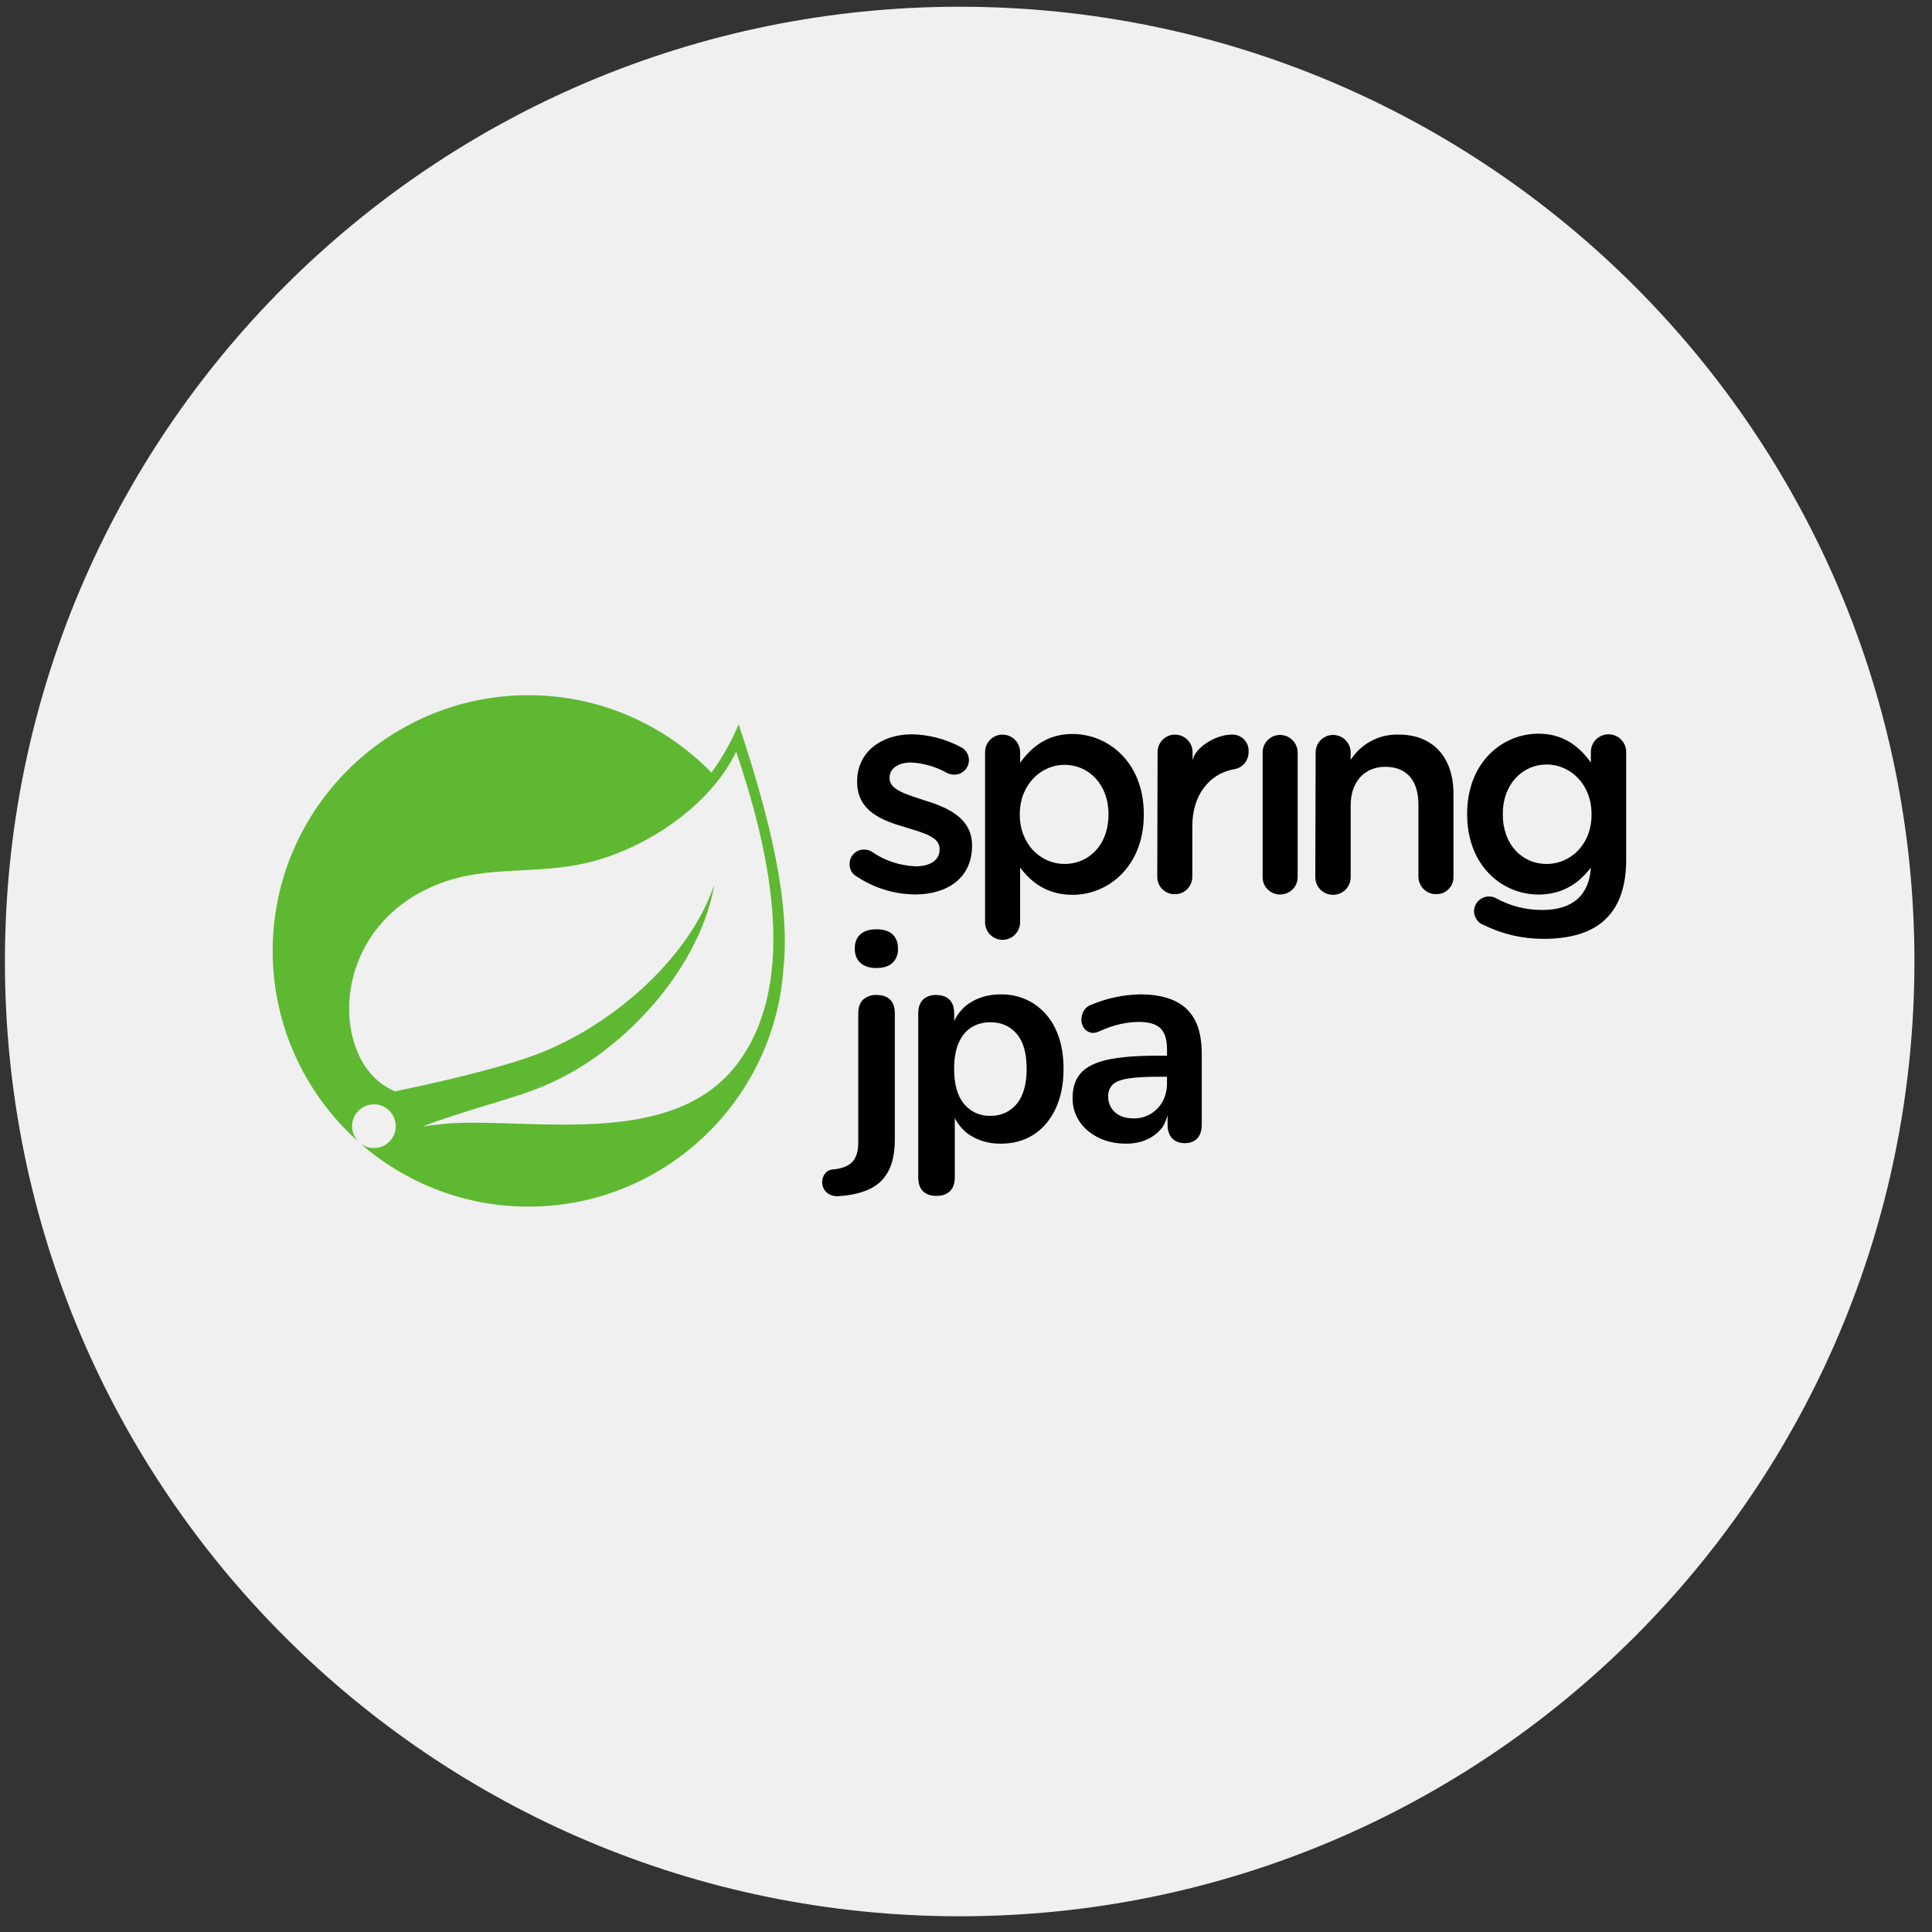 <svg width="64" height="64" viewBox="0 0 64 64" fill="none" xmlns="http://www.w3.org/2000/svg">
<rect x="0" y="0" width="64" height="64" fill="#333333" stroke="none"/>
<g clip-path="url(#clip0_494_11323)">
<path d="M63.418 31.851C63.418 14.383 49.258 0.223 31.791 0.223C14.323 0.223 0.163 14.383 0.163 31.851C0.163 49.319 14.323 63.479 31.791 63.479C49.258 63.479 63.418 49.319 63.418 31.851Z" fill="#F0F0F0"/>
<path d="M29.041 32.96C28.877 32.95 28.715 33.006 28.591 33.115C28.485 33.218 28.431 33.371 28.431 33.572V37.854C28.431 38.14 28.365 38.351 28.233 38.491C28.101 38.629 27.889 38.713 27.6 38.738C27.495 38.745 27.414 38.782 27.353 38.85C27.291 38.918 27.255 38.997 27.241 39.088C27.228 39.178 27.239 39.265 27.274 39.35C27.309 39.435 27.373 39.505 27.463 39.559C27.57 39.617 27.692 39.639 27.811 39.622C28.232 39.591 28.575 39.506 28.843 39.37C29.112 39.235 29.311 39.033 29.443 38.768C29.575 38.502 29.642 38.163 29.642 37.748V33.572C29.642 33.371 29.59 33.218 29.487 33.115C29.384 33.012 29.235 32.96 29.041 32.96ZM29.032 30.784C28.805 30.784 28.63 30.838 28.504 30.949C28.378 31.059 28.315 31.217 28.315 31.425C28.315 31.626 28.378 31.783 28.504 31.897C28.63 32.01 28.805 32.067 29.032 32.067C29.264 32.067 29.442 32.01 29.564 31.897C29.627 31.836 29.675 31.762 29.707 31.681C29.738 31.599 29.752 31.512 29.747 31.425C29.747 31.218 29.685 31.059 29.564 30.949C29.442 30.838 29.264 30.784 29.032 30.784ZM34.237 33.241C33.911 33.037 33.533 32.933 33.149 32.94C32.748 32.94 32.398 33.041 32.098 33.241C31.885 33.387 31.716 33.589 31.609 33.824V33.573C31.609 33.373 31.557 33.219 31.454 33.116C31.351 33.013 31.202 32.961 31.009 32.961C30.929 32.956 30.85 32.967 30.775 32.994C30.701 33.021 30.632 33.062 30.574 33.116C30.47 33.219 30.418 33.373 30.418 33.573V39.003C30.418 39.203 30.47 39.356 30.574 39.46C30.677 39.563 30.826 39.615 31.018 39.615C31.212 39.615 31.362 39.563 31.468 39.46C31.575 39.356 31.628 39.203 31.628 39.003V37.037C31.742 37.251 31.892 37.443 32.112 37.59C32.409 37.788 32.754 37.886 33.149 37.886C33.569 37.886 33.932 37.785 34.242 37.585C34.552 37.385 34.794 37.098 34.969 36.725C35.144 36.352 35.231 35.914 35.231 35.409C35.231 34.898 35.144 34.459 34.969 34.093C34.81 33.745 34.556 33.45 34.237 33.241ZM33.859 36.267C33.774 36.479 33.626 36.66 33.437 36.787C33.249 36.907 33.03 36.968 32.807 36.963C32.642 36.969 32.477 36.937 32.326 36.868C32.175 36.8 32.041 36.698 31.936 36.57C31.715 36.307 31.607 35.92 31.607 35.409C31.607 35.066 31.656 34.779 31.757 34.549C31.857 34.32 31.996 34.147 32.178 34.034C32.359 33.921 32.569 33.864 32.809 33.864C33.17 33.864 33.46 33.992 33.68 34.247C33.9 34.503 34.009 34.889 34.009 35.408C34.009 35.75 33.959 36.037 33.859 36.267ZM39.589 33.8C39.44 33.512 39.215 33.297 38.914 33.155C38.614 33.013 38.233 32.94 37.768 32.94C37.215 32.95 36.67 33.066 36.16 33.28C36.05 33.315 35.957 33.389 35.899 33.489C35.847 33.584 35.822 33.678 35.822 33.776C35.822 33.873 35.847 33.961 35.899 34.043C35.95 34.124 36.024 34.176 36.117 34.203C36.21 34.23 36.318 34.213 36.441 34.154C36.66 34.052 36.889 33.974 37.124 33.921C37.341 33.876 37.542 33.853 37.729 33.853C38.065 33.853 38.304 33.926 38.446 34.068C38.588 34.21 38.659 34.444 38.659 34.767V34.971H38.321C37.637 34.971 37.09 35.017 36.683 35.106C36.277 35.198 35.983 35.344 35.802 35.548C35.622 35.752 35.53 36.029 35.53 36.379C35.53 36.664 35.605 36.919 35.757 37.147C35.909 37.375 36.119 37.553 36.387 37.686C36.656 37.818 36.961 37.885 37.302 37.885C37.561 37.885 37.79 37.84 37.99 37.749C38.189 37.659 38.356 37.53 38.488 37.366C38.583 37.248 38.627 37.097 38.677 36.949V37.245C38.677 37.446 38.727 37.599 38.827 37.706C38.926 37.813 39.067 37.868 39.248 37.868C39.43 37.868 39.568 37.813 39.665 37.706C39.762 37.599 39.81 37.446 39.81 37.245V34.913C39.81 34.458 39.736 34.089 39.589 33.8ZM38.513 36.485C38.421 36.655 38.286 36.797 38.121 36.898C37.95 37 37.753 37.052 37.554 37.048C37.289 37.048 37.083 36.98 36.934 36.844C36.861 36.778 36.803 36.697 36.765 36.607C36.726 36.516 36.708 36.418 36.711 36.32C36.707 36.247 36.718 36.174 36.744 36.107C36.77 36.039 36.81 35.977 36.861 35.926C36.961 35.833 37.131 35.766 37.37 35.727C37.608 35.689 37.928 35.669 38.328 35.669H38.658V35.882C38.658 36.111 38.609 36.311 38.513 36.485ZM28.361 29.023C28.292 28.982 28.235 28.923 28.197 28.852C28.159 28.781 28.141 28.701 28.144 28.621C28.143 28.496 28.191 28.375 28.279 28.285C28.366 28.195 28.485 28.144 28.61 28.143H28.621C28.709 28.143 28.794 28.164 28.871 28.208C29.304 28.513 29.814 28.676 30.334 28.698C30.833 28.698 31.126 28.48 31.126 28.143V28.121C31.126 27.719 30.584 27.588 29.988 27.403C29.24 27.186 28.394 26.881 28.394 25.902V25.88C28.394 24.913 29.196 24.325 30.205 24.325C30.769 24.336 31.311 24.477 31.809 24.738C31.91 24.782 31.993 24.86 32.044 24.959C32.095 25.058 32.11 25.171 32.087 25.279C32.064 25.388 32.005 25.485 31.918 25.555C31.832 25.625 31.724 25.663 31.614 25.662H31.603C31.524 25.659 31.447 25.641 31.375 25.607C31.01 25.4 30.602 25.281 30.183 25.259C29.728 25.259 29.468 25.476 29.468 25.759V25.781C29.468 26.161 30.021 26.314 30.616 26.509C31.364 26.738 32.2 27.086 32.2 27.999V28.021C32.2 29.098 31.364 29.63 30.314 29.63C29.618 29.623 28.939 29.412 28.361 29.023ZM32.632 24.922C32.63 24.77 32.688 24.622 32.794 24.512C32.899 24.402 33.044 24.338 33.196 24.335H33.207C33.532 24.335 33.793 24.596 33.793 24.922V25.271C34.172 24.738 34.703 24.314 35.527 24.314C36.72 24.314 37.89 25.26 37.89 26.967V26.989C37.89 28.685 36.731 29.642 35.527 29.642C34.681 29.642 34.151 29.218 33.793 28.74V30.546C33.793 30.623 33.778 30.7 33.749 30.771C33.719 30.842 33.676 30.907 33.622 30.962C33.567 31.017 33.503 31.06 33.431 31.089C33.36 31.119 33.284 31.134 33.207 31.133C33.055 31.132 32.909 31.071 32.801 30.963C32.694 30.855 32.633 30.709 32.632 30.557V24.922ZM36.72 26.989V26.967C36.72 25.977 36.059 25.336 35.267 25.336C34.475 25.336 33.782 25.999 33.782 26.967V26.989C33.782 27.968 34.475 28.62 35.267 28.62C36.059 28.62 36.72 28 36.72 26.989ZM38.346 24.922C38.343 24.77 38.402 24.622 38.507 24.512C38.613 24.402 38.757 24.338 38.91 24.335H38.92C39.246 24.335 39.506 24.596 39.506 24.922V25.205C39.561 24.77 40.276 24.336 40.786 24.336C40.927 24.324 41.066 24.369 41.174 24.461C41.282 24.553 41.349 24.684 41.361 24.825V24.913C41.361 25.195 41.166 25.435 40.895 25.478C40.06 25.619 39.497 26.348 39.497 27.359V29.045C39.497 29.122 39.482 29.198 39.452 29.268C39.423 29.339 39.379 29.403 39.325 29.457C39.27 29.511 39.206 29.553 39.134 29.581C39.063 29.609 38.987 29.623 38.911 29.622C38.836 29.622 38.762 29.608 38.692 29.58C38.623 29.552 38.56 29.511 38.506 29.458C38.453 29.406 38.41 29.343 38.381 29.274C38.352 29.205 38.336 29.131 38.336 29.056V29.045L38.346 24.922ZM41.826 24.933C41.824 24.78 41.882 24.633 41.987 24.523C42.093 24.413 42.238 24.349 42.39 24.346H42.401C42.726 24.346 42.987 24.607 42.987 24.933V29.055C42.987 29.381 42.726 29.631 42.401 29.631C42.075 29.631 41.826 29.37 41.826 29.055V24.933ZM43.582 24.933C43.58 24.78 43.638 24.633 43.744 24.523C43.85 24.413 43.994 24.349 44.146 24.346H44.157C44.483 24.346 44.743 24.607 44.743 24.933V25.172C44.913 24.906 45.15 24.689 45.43 24.542C45.709 24.395 46.022 24.323 46.337 24.335C47.486 24.335 48.148 25.107 48.148 26.292V29.044C48.15 29.118 48.137 29.192 48.111 29.262C48.084 29.331 48.043 29.394 47.992 29.448C47.941 29.502 47.879 29.544 47.811 29.574C47.743 29.604 47.669 29.619 47.595 29.62H47.573C47.421 29.622 47.274 29.564 47.165 29.458C47.055 29.352 46.991 29.207 46.987 29.055V26.651C46.987 25.857 46.598 25.401 45.892 25.401C45.22 25.401 44.743 25.879 44.743 26.673V29.055C44.743 29.381 44.483 29.642 44.157 29.642C43.832 29.642 43.571 29.381 43.571 29.055L43.582 24.933ZM53.285 24.325C53.208 24.325 53.131 24.34 53.06 24.369C52.989 24.398 52.924 24.442 52.87 24.496C52.815 24.551 52.772 24.616 52.743 24.687C52.713 24.759 52.698 24.835 52.699 24.913V25.261C52.32 24.728 51.788 24.304 50.964 24.304C49.772 24.304 48.601 25.25 48.601 26.957V26.979C48.601 28.676 49.761 29.633 50.964 29.633C51.81 29.633 52.34 29.209 52.699 28.741C52.644 29.665 52.081 30.144 51.095 30.144C50.548 30.147 50.01 30.009 49.533 29.742C49.469 29.711 49.398 29.696 49.327 29.698C49.198 29.696 49.074 29.746 48.981 29.835C48.887 29.924 48.833 30.047 48.829 30.177C48.829 30.383 48.958 30.578 49.154 30.644C49.772 30.949 50.445 31.101 51.127 31.101C52.049 31.101 52.764 30.883 53.219 30.416C53.642 29.992 53.869 29.35 53.869 28.491V24.924C53.871 24.846 53.858 24.769 53.83 24.697C53.801 24.625 53.76 24.56 53.706 24.504C53.653 24.448 53.589 24.404 53.518 24.373C53.447 24.342 53.371 24.326 53.294 24.325H53.285ZM51.235 28.62C50.433 28.62 49.782 27.99 49.782 26.978V26.956C49.782 25.967 50.444 25.325 51.235 25.325C52.027 25.325 52.721 25.988 52.721 26.956V26.978C52.731 27.957 52.038 28.62 51.235 28.62Z" fill="black"/>
<g clip-path="url(#clip1_494_11323)">
<path d="M24.433 35.228C22.345 38.01 17.884 37.071 15.025 37.206C15.025 37.206 14.518 37.234 14.009 37.318C14.009 37.318 14.201 37.236 14.447 37.151C16.456 36.456 17.405 36.317 18.625 35.69C20.918 34.516 23.2 31.957 23.665 29.299C22.792 31.855 20.137 34.056 17.72 34.949C16.066 35.559 13.074 36.153 13.074 36.154C13.075 36.156 12.955 36.091 12.953 36.09C10.918 35.1 10.86 30.693 14.555 29.273C16.175 28.649 17.725 28.992 19.476 28.575C21.344 28.131 23.508 26.731 24.387 24.9C25.373 27.824 26.557 32.399 24.433 35.228ZM24.469 23.994C24.22 24.584 23.917 25.117 23.567 25.593C22.028 24.013 19.879 23.029 17.505 23.029C12.833 23.029 9.033 26.829 9.033 31.5C9.033 33.948 10.078 36.156 11.745 37.704L11.93 37.868C11.62 37.616 11.573 37.161 11.824 36.851C12.076 36.541 12.532 36.492 12.842 36.744C13.152 36.995 13.2 37.452 12.948 37.762C12.697 38.073 12.241 38.12 11.931 37.869L12.057 37.981C13.531 39.222 15.431 39.971 17.505 39.971C21.97 39.971 25.636 36.497 25.95 32.111C26.183 29.963 25.548 27.237 24.469 23.994Z" fill="#5FB832"/>
</g>
</g>
<defs>
<clipPath id="clip0_494_11323">
<rect width="64" height="64" fill="white"/>
</clipPath>
<clipPath id="clip1_494_11323">
<rect width="17" height="17" fill="white" transform="translate(9 23)"/>
</clipPath>
</defs>
</svg>
